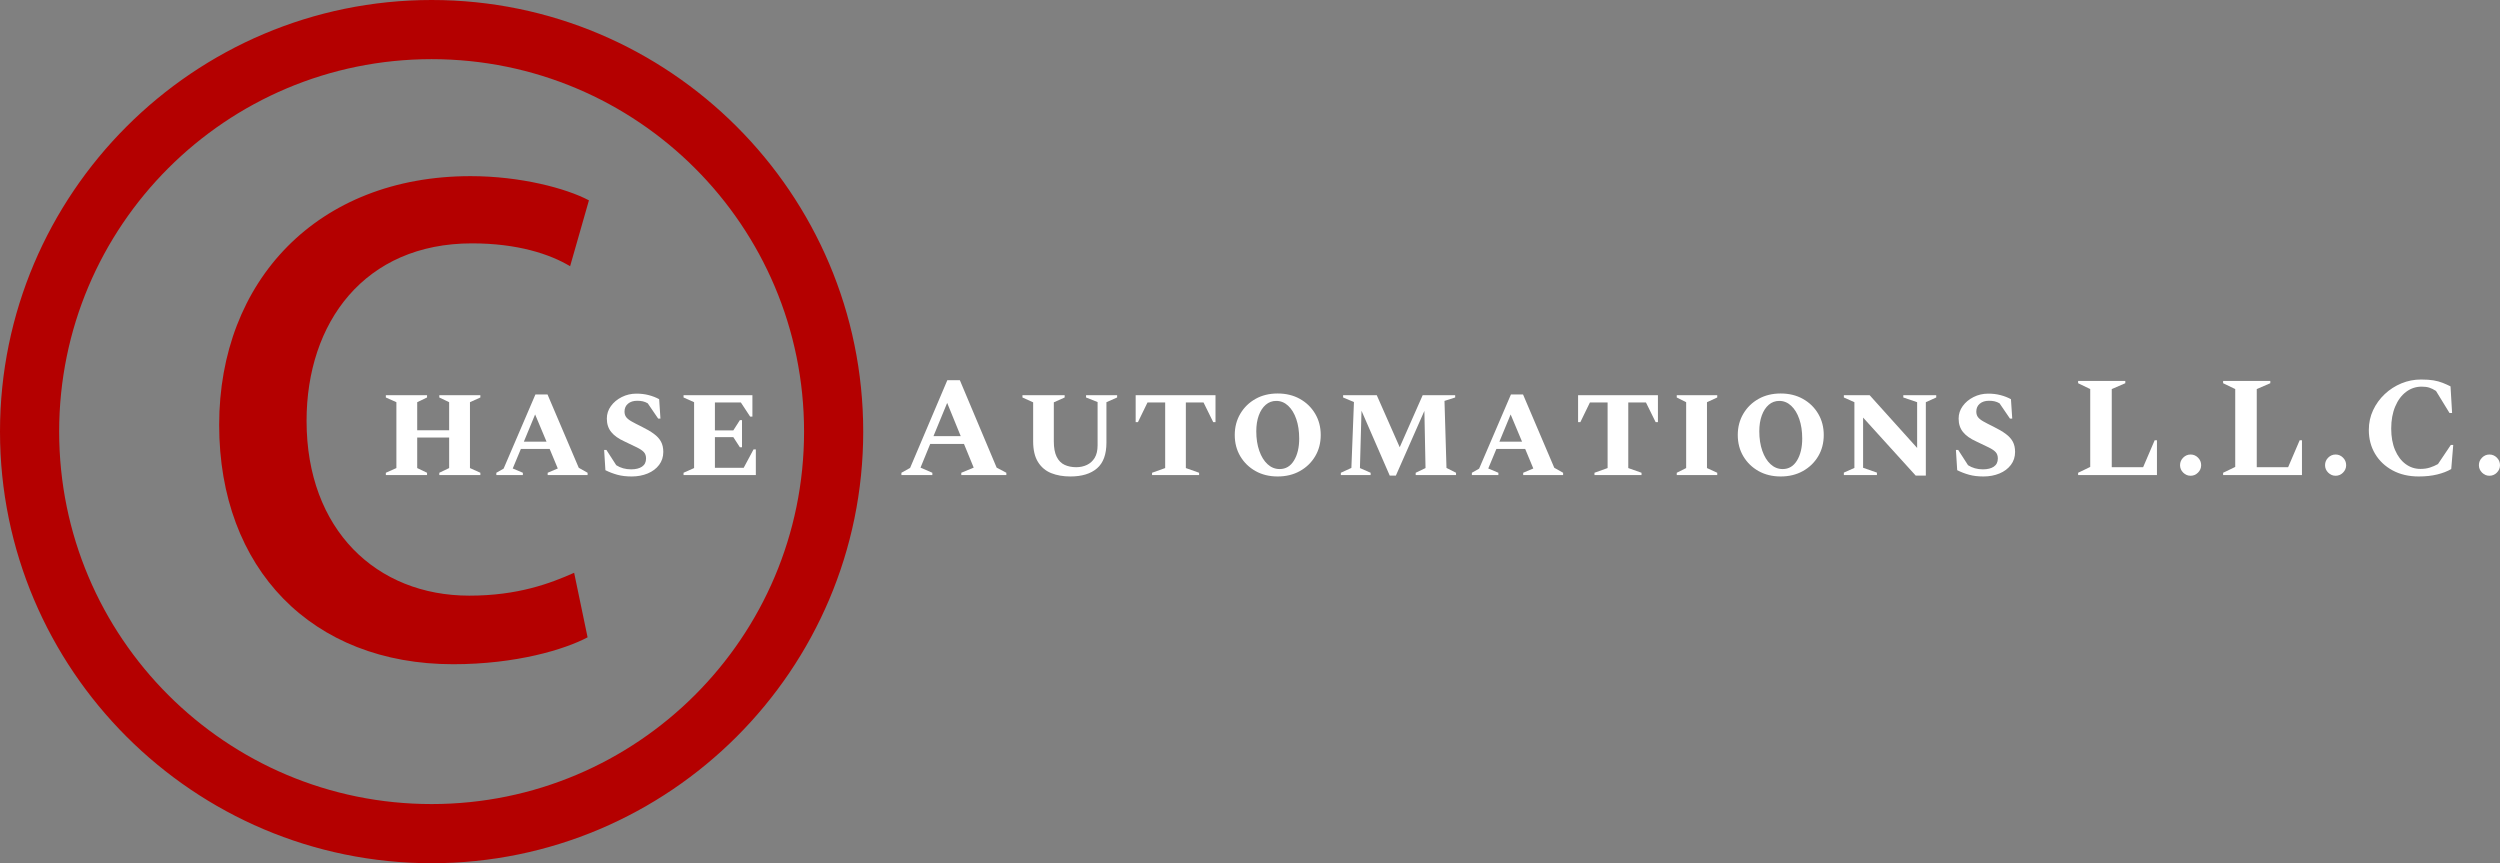 <svg viewBox="0 0 395.24 136.472" width="5e3" height="1726.441" xmlns="http://www.w3.org/2000/svg" xmlns:xlink="http://www.w3.org/1999/xlink" preserveAspectRatio="none"><rect x="0" y="0" width="395.24" height="136.472" fill="#808080" stroke="none"/><defs/><style>.aD6z1nYkhcolorB-33apPwh {fill:#FFFFFF;fill-opacity:1;}.aJpaD8XGp_colors-0B-33apPwh {fill:#B40000;fill-opacity:1;}</style><g opacity="1" transform="rotate(0 61 60)"><svg width="334.24" height="15.328" x="61" y="60" preserveAspectRatio="none" viewBox="1.76 -26.8 593.12 27.2"><g transform="matrix(1 0 0 1 0 0)" class="aD6z1nYkhcolorB-33apPwh"><path transform="" stroke="none" d="M13.32.0H1.76V-.64L4.72-1.96V-20.44L1.76-21.76V-22.4H13.32V-21.76l-2.76 1.32v7.88h8.96v-7.88l-2.76-1.32V-22.4H28.28V-21.76l-2.92 1.32V-1.96L28.28-.64V0H16.76V-.64l2.76-1.32v-8.56H10.56v8.56L13.32-.64V0z"/><path transform="" stroke="none" d="M40.2.0H32.76V-.64L34.8-1.8l8.92-20.8h3.4L55.88-2.04l2.48 1.4V0H47.16V-.64L50-1.84 47.72-7.32H39.64L37.36-1.84 40.2-.64V0zm3.44-17-3.16 7.64H46.84L43.64-17z"/><path transform="" stroke="none" d="M70.72.4Q68.44.4 66.7-.08 64.96-.56 63.36-1.36L63-7.04H63.64L66.4-2.76Q68.2-1.6 70.56-1.6 72.52-1.6 73.64-2.36q1.12-.76 1.12-2.28Q74.76-5.76 74.16-6.42 73.56-7.08 72.22-7.74T68.68-9.44q-2.48-1.12-3.7-2.64Q63.76-13.6 63.76-15.84 63.76-17.76 64.9-19.34 66.04-20.92 67.94-21.88 69.84-22.84 72.08-22.84 73.92-22.84 75.52-22.42 77.12-22 78.44-21.28L78.8-15.84H78.16l-2.92-4.28Q74.56-20.52 73.86-20.68t-1.58-.16Q70.68-20.84 69.7-20.02T68.72-17.8Q68.72-16.88 69.18-16.26 69.64-15.64 70.7-15.04q1.06.6 2.78 1.44Q75.6-12.56 76.96-11.56t2 2.2Q79.6-8.16 79.6-6.48 79.6-4.4 78.42-2.84 77.24-1.28 75.22-.44T70.72.4z"/><path transform="" stroke="none" d="M105.56.0H85.28V-.64L88.24-1.96V-20.44L85.28-21.76V-22.4H104.6v6H103.96L101.36-20.36H94.08v7.84h5.16l1.84-2.88H101.68v7.6H101.08l-1.84-2.84H94.08v8.6h8.08L104.92-7.2H105.56V0z"/><path transform="" stroke="none" d=""/><path transform="" stroke="none" d=""/><path transform="" stroke="none" d=""/><path transform="" stroke="none" d="M155.08.0H146.4V-.64L148.84-2l10.44-24.6H162.8L173.12-2.08l2.72 1.44V0H163.2V-.64L166.68-2.08l-2.72-6.64H154.48l-2.72 6.64L155.08-.64V0zm4.16-20.24-3.84 9.32H163.04L159.24-20.24z"/><path transform="" stroke="none" d="M193.8.4Q190.76.4 188.42-.54 186.08-1.48 184.72-3.66 183.36-5.84 183.36-9.48V-20.4l-3-1.36V-22.4H192.2V-21.76L189.16-20.4V-9.44Q189.16-6.72 189.96-5.12 190.76-3.52 192.18-2.86 193.6-2.2 195.44-2.2 197.08-2.2 198.44-2.84 199.8-3.48 200.62-4.82T201.44-8.36V-20.48L198.2-21.76V-22.4h8.72V-21.76l-3 1.32V-9.08Q203.92-4.16 201.28-1.88 198.64.4 193.8.4z"/><path transform="" stroke="none" d="M229.92.0h-13.2V-.64L220.4-1.96v-18.4H215.44L212.76-14.84H212.12V-22.4h22.4v7.56H233.88l-2.72-5.52H226.2v18.4l3.72 1.32V0z"/><path transform="" stroke="none" d="M251.96.4Q248.44.4 245.74-1.12 243.04-2.64 241.48-5.26q-1.56-2.62-1.56-5.98.0-3.32 1.56-5.96Q243.04-19.84 245.74-21.36 248.44-22.88 251.96-22.88 255.48-22.88 258.2-21.36 260.92-19.84 262.48-17.2q1.56 2.64 1.56 5.96.0 3.36-1.56 5.98Q260.92-2.64 258.2-1.12 255.48.4 251.96.4zM252.52-1.68Q255.08-1.68 256.54-4.08T258-10.24Q258-13.32 257.18-15.7t-2.28-3.74Q253.44-20.8 251.56-20.8 249.88-20.8 248.62-19.72 247.36-18.64 246.66-16.72 245.96-14.8 245.96-12.28 245.96-9.2 246.8-6.8 247.64-4.4 249.12-3.04 250.6-1.68 252.52-1.68z"/><path transform="" stroke="none" d="M278.04.0H269.68V-.64L272.64-2 273.36-20.48 270.32-21.76V-22.4h9.44L286.2-7.8l6.44-14.6H301.76V-21.76L298.76-20.8 299.32-2 302-.64V0H290.68V-.64L293.44-1.96 293.12-18l-8 18.16H283.4L275.48-18.04 275.04-1.96l3 1.32V0z"/><path transform="" stroke="none" d="M313.88.0h-7.44V-.64L308.48-1.8 317.4-22.6H320.8L329.56-2.04 332.04-.64V0h-11.2V-.64L323.68-1.84 321.4-7.32H313.32L311.04-1.84 313.88-.64V0zm3.44-17L314.16-9.36H320.52L317.32-17z"/><path transform="" stroke="none" d="M354.04.0h-13.2V-.64L344.52-1.96v-18.4H339.56L336.88-14.84H336.24V-22.4h22.4v7.56H358L355.28-20.36H350.32v18.4L354.04-.64V0z"/><path transform="" stroke="none" d="M375.28.0H363.92V-.64L366.56-1.96V-20.44L363.92-21.76V-22.4h11.36V-21.76l-2.88 1.32V-1.96l2.88 1.32V0z"/><path transform="" stroke="none" d="M393.08.4Q389.56.4 386.86-1.12T382.6-5.26q-1.56-2.62-1.56-5.98.0-3.32 1.56-5.96Q384.16-19.84 386.86-21.36T393.08-22.88Q396.6-22.88 399.32-21.36 402.04-19.84 403.6-17.2q1.56 2.64 1.56 5.96.0 3.36-1.56 5.98Q402.04-2.64 399.32-1.12 396.6.4 393.08.4zM393.64-1.68Q396.2-1.68 397.66-4.08 399.12-6.48 399.12-10.24 399.12-13.32 398.3-15.7T396.02-19.44Q394.56-20.8 392.68-20.8 391-20.8 389.74-19.72 388.48-18.64 387.78-16.72 387.08-14.8 387.08-12.28 387.08-9.2 387.92-6.8 388.76-4.4 390.24-3.04 391.72-1.68 393.64-1.68z"/><path transform="" stroke="none" d="M420.08.0H410.8V-.68L413.76-2V-20.44L410.8-21.76V-22.4H418.04L431.36-7.6V-20.44l-3.88-1.32V-22.4H436.72V-21.76L433.8-20.44V.16H430.96L416.2-16.12V-2.04l3.88 1.36V0z"/><path transform="" stroke="none" d="M449.96.4Q447.68.4 445.94-.08T442.6-1.36L442.24-7.04H442.88L445.64-2.76Q447.44-1.6 449.8-1.6 451.76-1.6 452.88-2.36 454-3.12 454-4.64 454-5.76 453.4-6.42 452.8-7.08 451.46-7.74 450.12-8.4 447.92-9.44 445.44-10.56 444.22-12.08 443-13.6 443-15.84 443-17.76 444.14-19.34 445.28-20.92 447.18-21.88 449.08-22.84 451.32-22.84 453.16-22.84 454.76-22.42 456.36-22 457.68-21.28L458.04-15.84H457.4L454.48-20.12Q453.8-20.52 453.1-20.68 452.4-20.84 451.52-20.84 449.92-20.84 448.94-20.02T447.96-17.8Q447.96-16.88 448.42-16.26 448.88-15.64 449.94-15.04 451-14.44 452.72-13.6 454.84-12.56 456.2-11.56t2 2.2Q458.84-8.16 458.84-6.48 458.84-4.4 457.66-2.84 456.48-1.28 454.46-.44 452.44.4 449.96.4z"/><path transform="" stroke="none" d=""/><path transform="" stroke="none" d="M498.64.0H476.52V-.64L479.92-2.28V-24.12L476.52-25.76V-26.4h13.24V-25.76L485.96-24.12V-2.2H494.76L498-9.76H498.64V0z"/><path transform="" stroke="none" d="M508.08.2Q506.88.2 506-.68T505.12-2.76Q505.12-4 506-4.88T508.08-5.76Q509.28-5.76 510.16-4.88 511.04-4 511.04-2.76 511.04-1.56 510.16-.68 509.28.2 508.08.2z"/><path transform="" stroke="none" d="M539.32.0H517.2V-.64L520.6-2.28V-24.12L517.2-25.76V-26.4h13.24V-25.76L526.64-24.12V-2.2H535.44L538.68-9.76H539.32V0z"/><path transform="" stroke="none" d="M548.76.2Q547.56.2 546.68-.68T545.8-2.76Q545.8-4 546.68-4.88T548.76-5.76Q549.96-5.76 550.84-4.88T551.72-2.76Q551.72-1.56 550.84-.68 549.96.2 548.76.2z"/><path transform="" stroke="none" d="M572.08.4Q567.88.4 564.72-1.32 561.56-3.04 559.82-5.98 558.08-8.92 558.08-12.64 558.08-15.64 559.28-18.2 560.48-20.76 562.54-22.7 564.6-24.64 567.22-25.72q2.62-1.08 5.5-1.08Q574.84-26.8 576.24-26.56 577.64-26.32 578.76-25.88 579.88-25.44 581-24.88L581.44-17.4H580.72L576.92-23.6Q575.92-24.24 575.04-24.52T572.92-24.8Q570.48-24.8 568.54-23.34 566.6-21.88 565.48-19.22t-1.12 6.18Q564.36-9.56 565.44-7.02 566.52-4.48 568.38-3.1 570.24-1.72 572.56-1.72 574.04-1.72 575.22-2.1 576.4-2.48 577.48-3.08L581.08-8.44H581.76L581.2-1.68Q579.56-.72 577.26-.16 574.96.4 572.08.4z"/><path transform="" stroke="none" d="M591.92.2Q590.72.2 589.84-.68T588.96-2.76Q588.96-4 589.84-4.88T591.92-5.76Q593.12-5.76 594-4.88T594.88-2.76Q594.88-1.56 594-.68 593.12.2 591.92.2z"/></g></svg></g><g opacity="1" transform="rotate(0 0 0)"><svg width="136.472" height="136.472" preserveAspectRatio="none" viewBox="12.9 12.9 64.2 64.2"><g transform="matrix(1 0 0 1 0 0)" class="aJpaD8XGp_colors-0B-33apPwh"><path d="M45 77.1c-17.7.0-32.1-14.4-32.1-32.1S27.3 12.9 45 12.9 77.1 27.3 77.1 45 62.7 77.1 45 77.1zm0-59.8c-15.3.0-27.7 12.4-27.7 27.7S29.7 72.7 45 72.7 72.7 60.3 72.7 45 60.3 17.3 45 17.3z"/><path d="M56.6 60.3c-1.7.9-5.3 2-10 2-10.5.0-17.4-7.1-17.4-17.8.0-10.7 7.3-18.5 18.7-18.5 3.7.0 7.1.9 8.8 1.8l-1.4 4.9c-1.5-.9-3.9-1.7-7.3-1.7-8 0-12.3 5.9-12.3 13.2.0 8.1 5.2 13 12.1 13 3.6.0 6-.9 7.8-1.7l1 4.8z"/></g></svg></g></svg>
